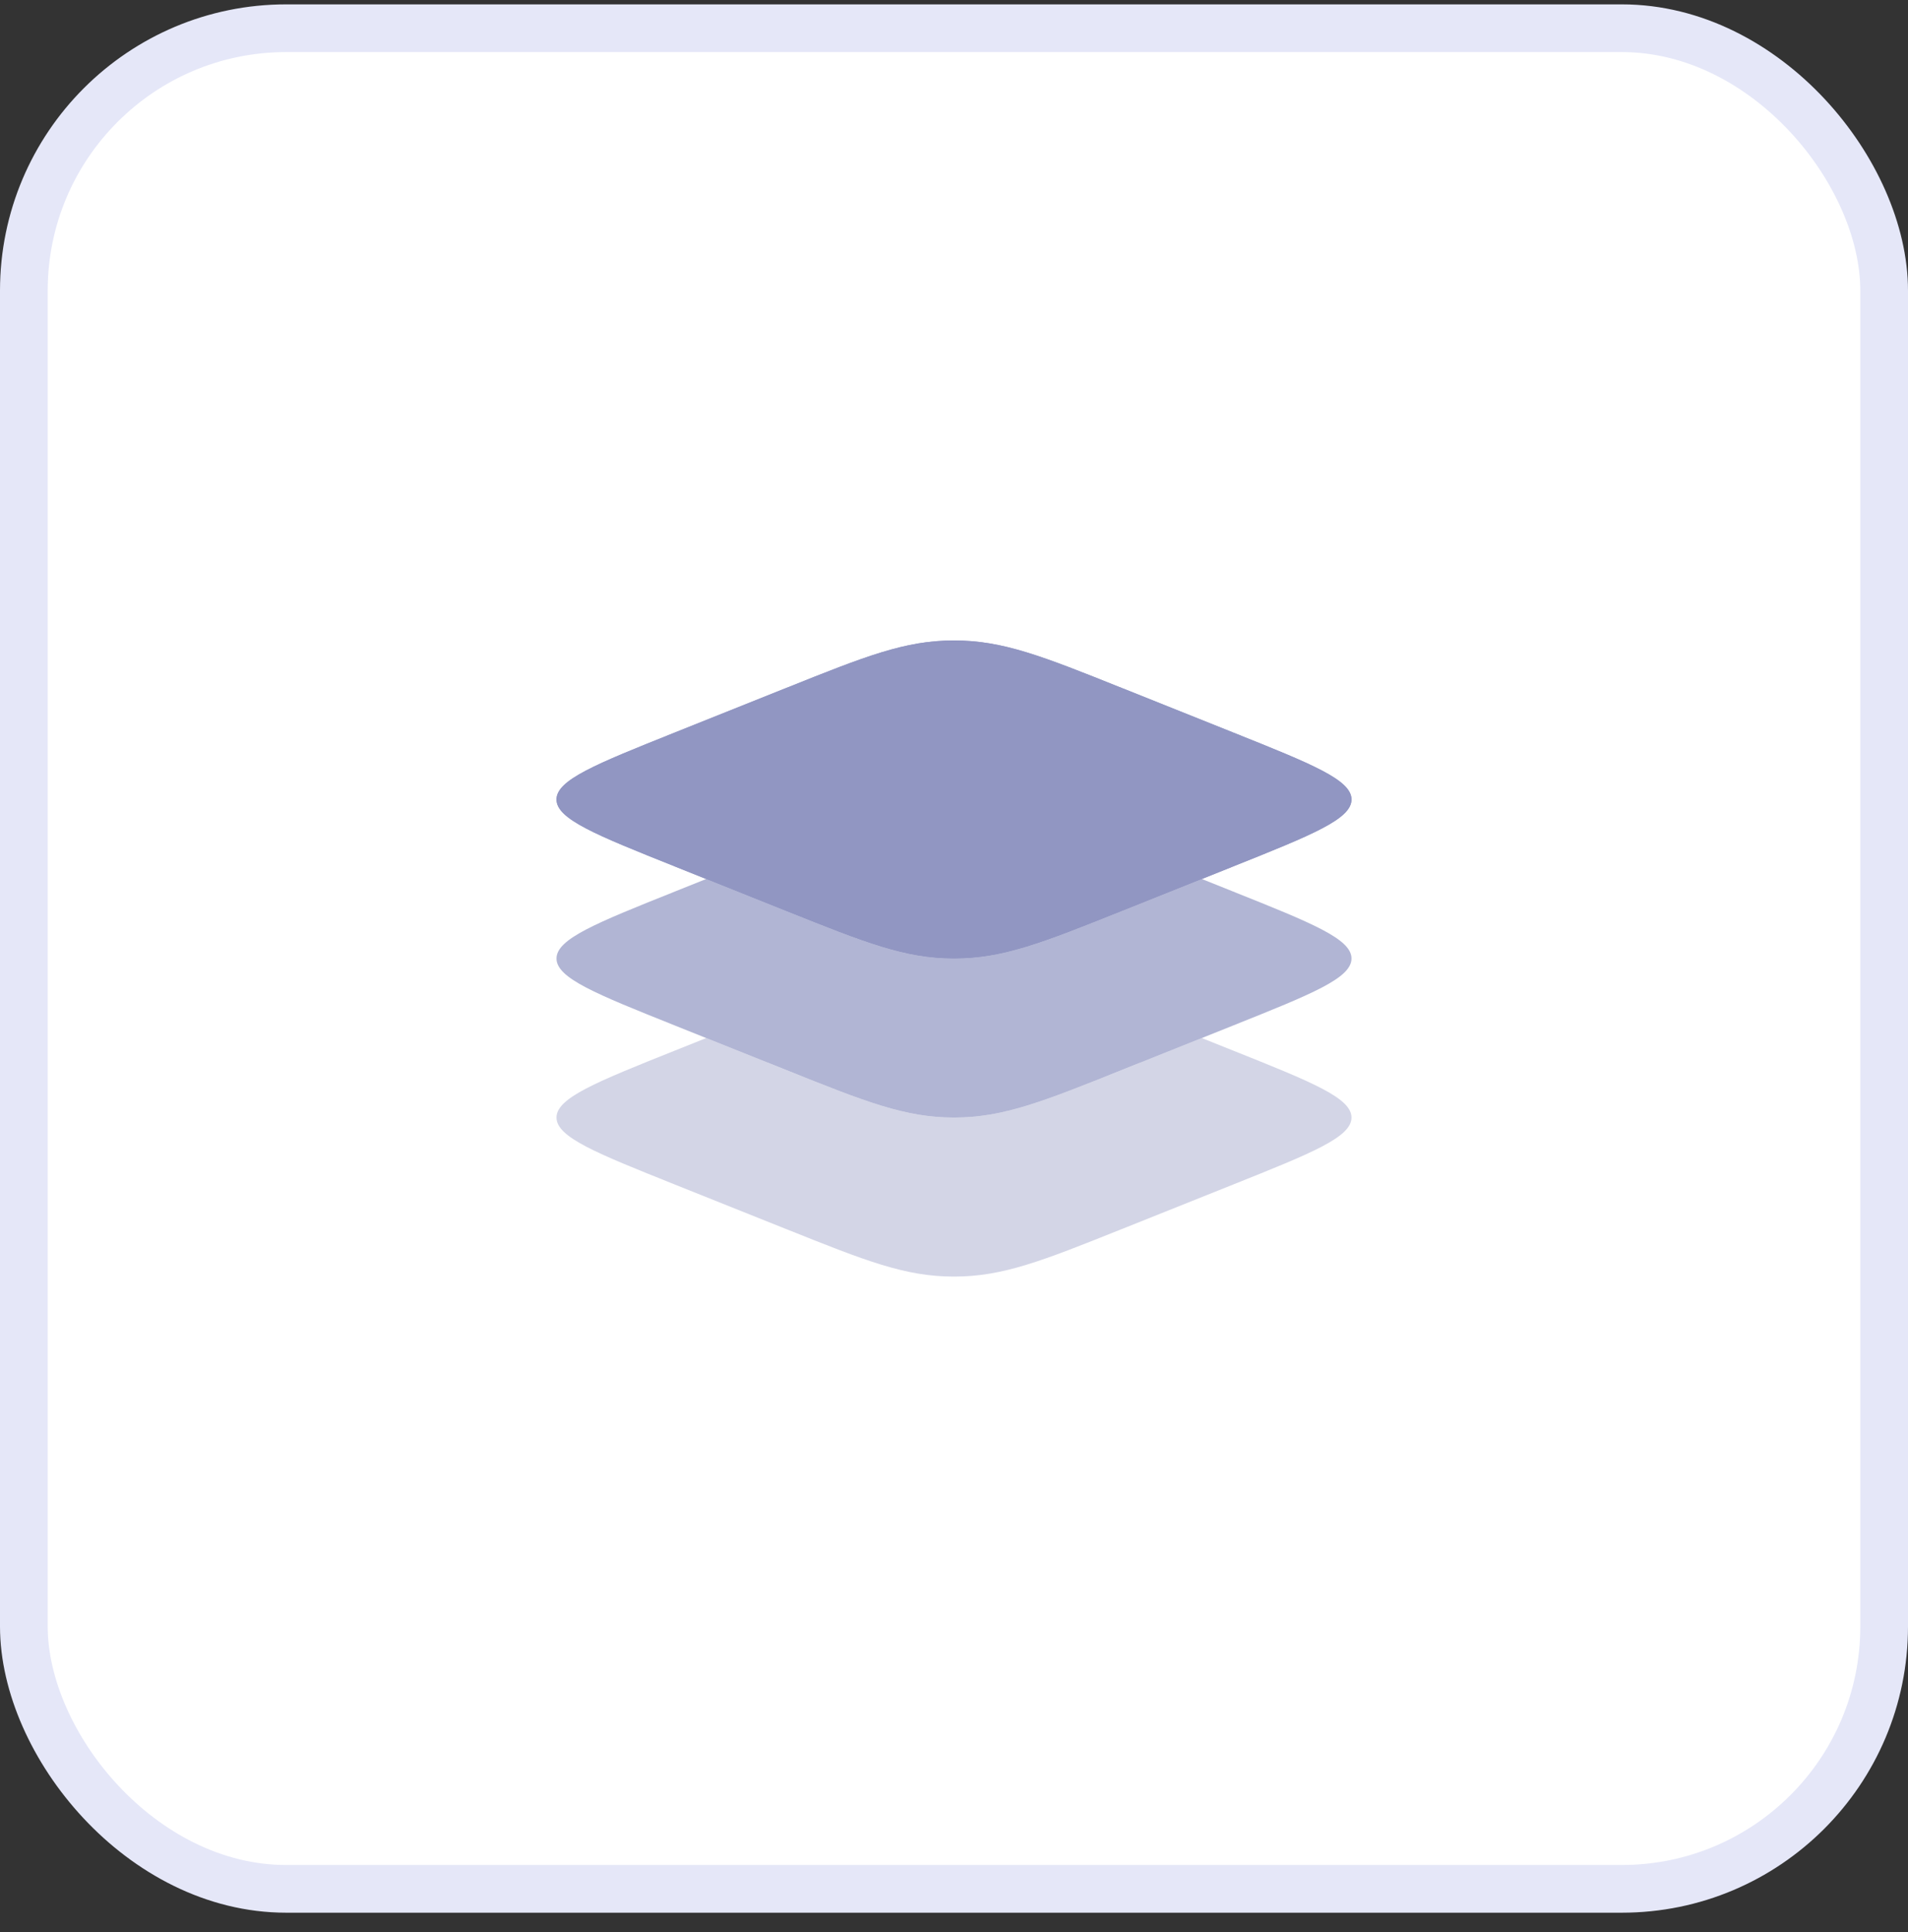 <svg width="80" height="81" viewBox="0 0 80 81" fill="none" xmlns="http://www.w3.org/2000/svg">
<rect x="0" y="0" width="80" height="81" fill="#333333" stroke="none"/>
<rect x="1" y="1.183" width="78" height="78" rx="11" fill="white"/>
<rect x="1" y="1.183" width="78" height="78" rx="11" stroke="#E5E7F8" stroke-width="2"/>
<path d="M28.298 36.324C24.988 35 23.333 34.338 23.333 33.516C23.333 32.693 24.988 32.031 28.298 30.707L32.979 28.835C36.289 27.511 37.944 26.849 40 26.849C42.056 26.849 43.711 27.511 47.021 28.835L51.702 30.707C55.012 32.031 56.667 32.693 56.667 33.516C56.667 34.338 55.012 35 51.702 36.324L47.021 38.197C43.711 39.52 42.056 40.182 40 40.182C37.944 40.182 36.289 39.52 32.979 38.197L28.298 36.324Z" fill="#9196C2"/>
<path fill-rule="evenodd" clip-rule="evenodd" d="M23.333 33.516C23.333 34.338 24.988 35 28.298 36.324L32.979 38.197C36.289 39.52 37.944 40.182 40 40.182C42.056 40.182 43.711 39.52 47.021 38.197L51.702 36.324C55.012 35 56.667 34.338 56.667 33.516C56.667 32.693 55.012 32.031 51.702 30.707L47.021 28.835C43.711 27.511 42.056 26.849 40 26.849C37.944 26.849 36.289 27.511 32.979 28.835L28.298 30.707C24.988 32.031 23.333 32.693 23.333 33.516Z" fill="#9196C2"/>
<path opacity="0.7" d="M29.61 36.849L28.298 37.374C24.988 38.698 23.333 39.36 23.333 40.182C23.333 41.005 24.988 41.667 28.298 42.991L32.979 44.863C36.289 46.187 37.944 46.849 40 46.849C42.056 46.849 43.711 46.187 47.021 44.863L51.702 42.991C55.012 41.667 56.667 41.005 56.667 40.182C56.667 39.36 55.012 38.698 51.702 37.374L50.39 36.849L47.021 38.197C43.711 39.52 42.056 40.182 40 40.182C37.944 40.182 36.289 39.52 32.979 38.197L29.61 36.849Z" fill="#9196C2"/>
<path opacity="0.4" d="M29.61 43.516L28.298 44.041C24.988 45.365 23.333 46.027 23.333 46.849C23.333 47.672 24.988 48.334 28.298 49.658L32.979 51.53C36.289 52.854 37.944 53.516 40 53.516C42.056 53.516 43.711 52.854 47.021 51.53L51.702 49.658C55.012 48.334 56.667 47.672 56.667 46.849C56.667 46.027 55.012 45.365 51.702 44.041L50.39 43.516L47.021 44.864C43.711 46.187 42.056 46.849 40 46.849C37.944 46.849 36.289 46.187 32.979 44.864L29.61 43.516Z" fill="#9196C2"/>
</svg>
